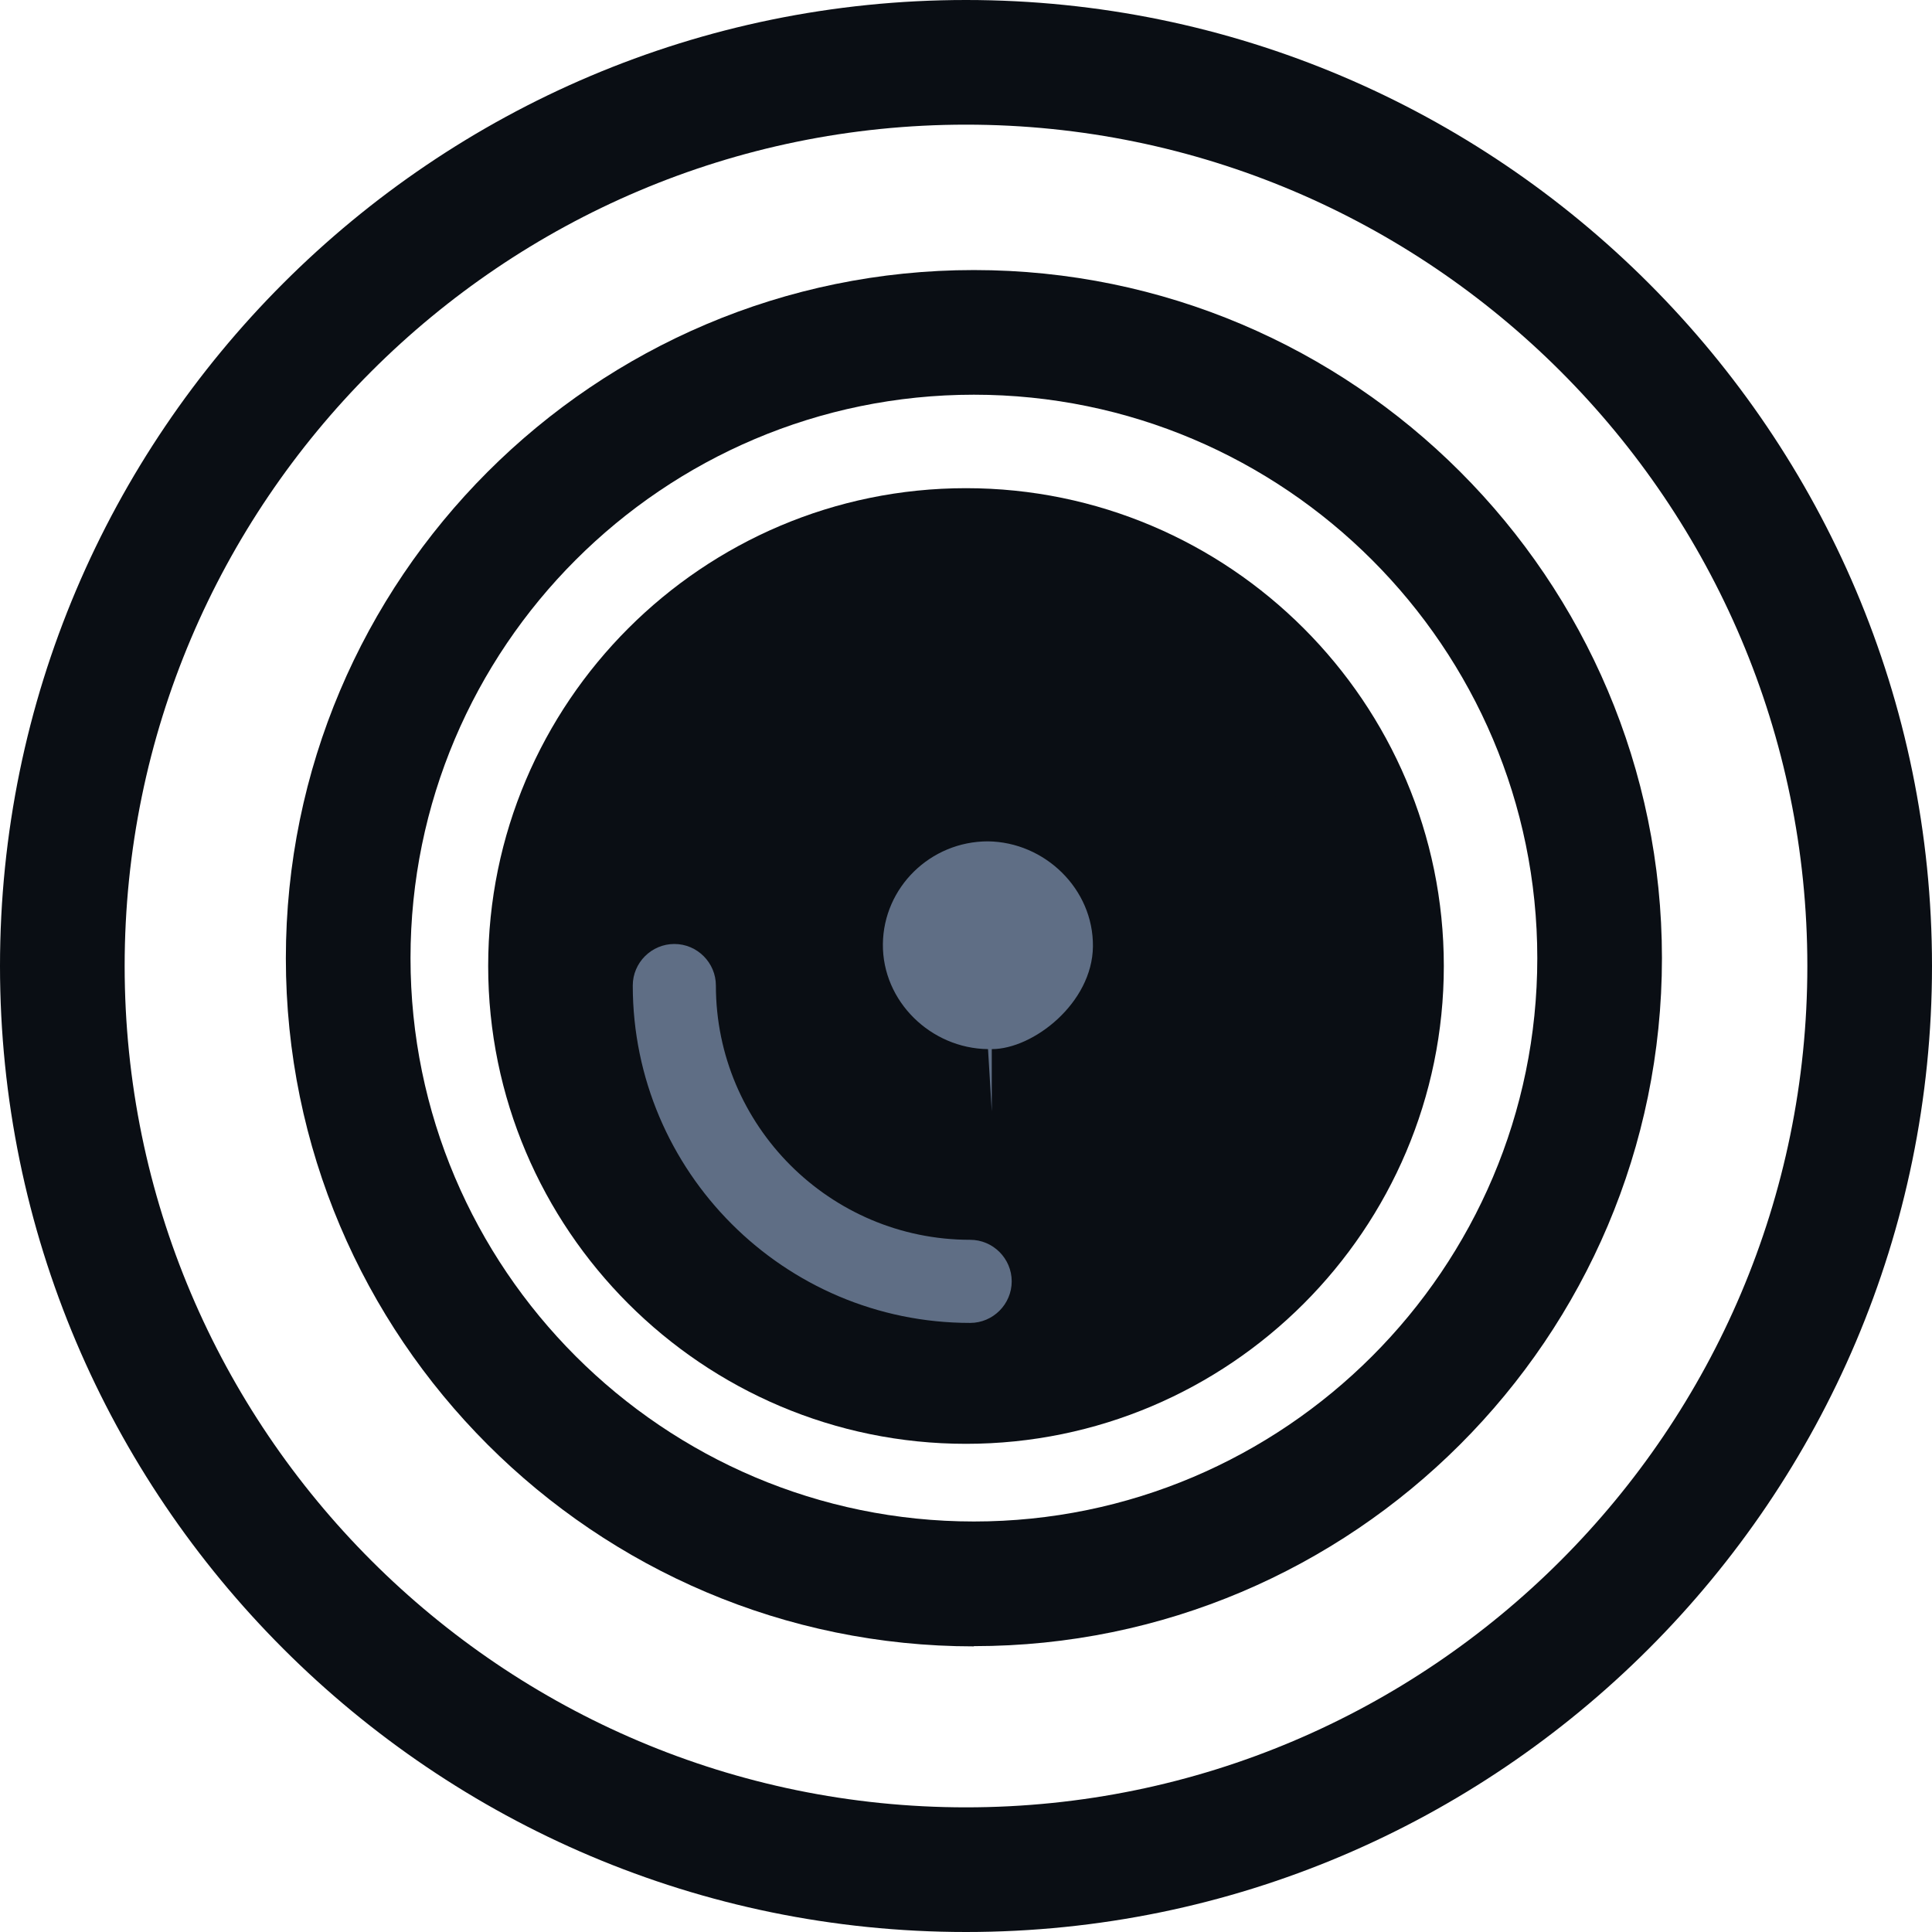 <svg xmlns="http://www.w3.org/2000/svg" fill="none" viewBox="0 0 50 50" height="50" width="50">
<g clip-path="url(#clip0_827_2153)">
<g clip-path="url(#clip1_827_2153)">
<path fill="#0A0E14" d="M25 50C11.215 50 0 38.785 0 25C0 11.215 11.215 0 25 0C38.785 0 50 11.215 50 25C50 38.785 38.785 50 25 50ZM25 3.226C12.995 3.226 3.226 12.995 3.226 25C3.226 37.005 12.995 46.774 25 46.774C37.005 46.774 46.774 37.005 46.774 25C46.774 12.995 37.005 3.226 25 3.226Z"></path>
<path fill="#0A0E14" d="M25.204 42.608C15.387 42.608 7.398 34.618 7.398 24.801C7.398 14.984 15.382 6.989 25.204 6.989C35.027 6.989 43.011 14.979 43.011 24.796C43.011 34.613 35.022 42.602 25.204 42.602V42.608ZM25.204 10.215C17.161 10.215 10.624 16.758 10.624 24.796C10.624 32.833 17.167 39.376 25.204 39.376C33.242 39.376 39.785 32.833 39.785 24.796C39.785 16.758 33.242 10.215 25.204 10.215Z"></path>
<path fill="#0A0E14" d="M25 35.753C30.939 35.753 35.753 30.939 35.753 25C35.753 19.061 30.939 14.247 25 14.247C19.061 14.247 14.247 19.061 14.247 25C14.247 30.939 19.061 35.753 25 35.753Z"></path>
<path fill="#0A0E14" d="M25 37.366C18.183 37.366 12.634 31.817 12.634 25C12.634 18.183 18.183 12.634 25 12.634C31.817 12.634 37.366 18.183 37.366 25C37.366 31.817 31.817 37.366 25 37.366ZM25 15.86C19.962 15.86 15.86 19.962 15.86 25C15.86 30.038 19.962 34.14 25 34.14C30.038 34.14 34.14 30.038 34.14 25C34.14 19.962 30.038 15.86 25 15.86Z"></path>
<path fill="#5F6E85" d="M29.839 24.516C29.812 26.892 27.866 28.796 25.489 28.763C23.113 28.737 21.21 26.785 21.237 24.409C21.263 22.032 23.215 20.129 25.586 20.161C27.962 20.188 29.866 22.14 29.839 24.516Z"></path>
<path fill="#0A0E14" d="M25.543 30.242H25.473C22.215 30.242 19.591 27.516 19.629 24.258C19.667 21.038 22.317 18.414 25.543 18.414H25.613C28.871 18.414 31.495 21.14 31.457 24.398C31.419 27.618 28.769 30.242 25.543 30.242ZM25.57 21.774C24.075 21.774 22.866 22.968 22.849 24.43C22.833 25.914 24.091 27.134 25.57 27.151L25.667 28.764V27.151C26.742 27.151 28.269 25.957 28.285 24.495C28.301 23.011 27.043 21.79 25.564 21.774H25.57Z"></path>
<path fill="#5F6E85" d="M25.108 34.237C20.29 34.237 16.376 30.317 16.376 25.505C16.376 24.914 16.86 24.43 17.452 24.43C18.043 24.43 18.527 24.914 18.527 25.505C18.527 29.134 21.479 32.086 25.108 32.086C25.699 32.086 26.183 32.57 26.183 33.161C26.183 33.753 25.699 34.237 25.108 34.237Z"></path>
</g>
</g>
<defs>
<clipPath id="clip0_827_2153">
<rect fill="white" height="50" width="50"></rect>
</clipPath>
<clipPath id="clip1_827_2153">
<rect fill="white" height="50" width="50"></rect>
</clipPath>
</defs>
</svg>
